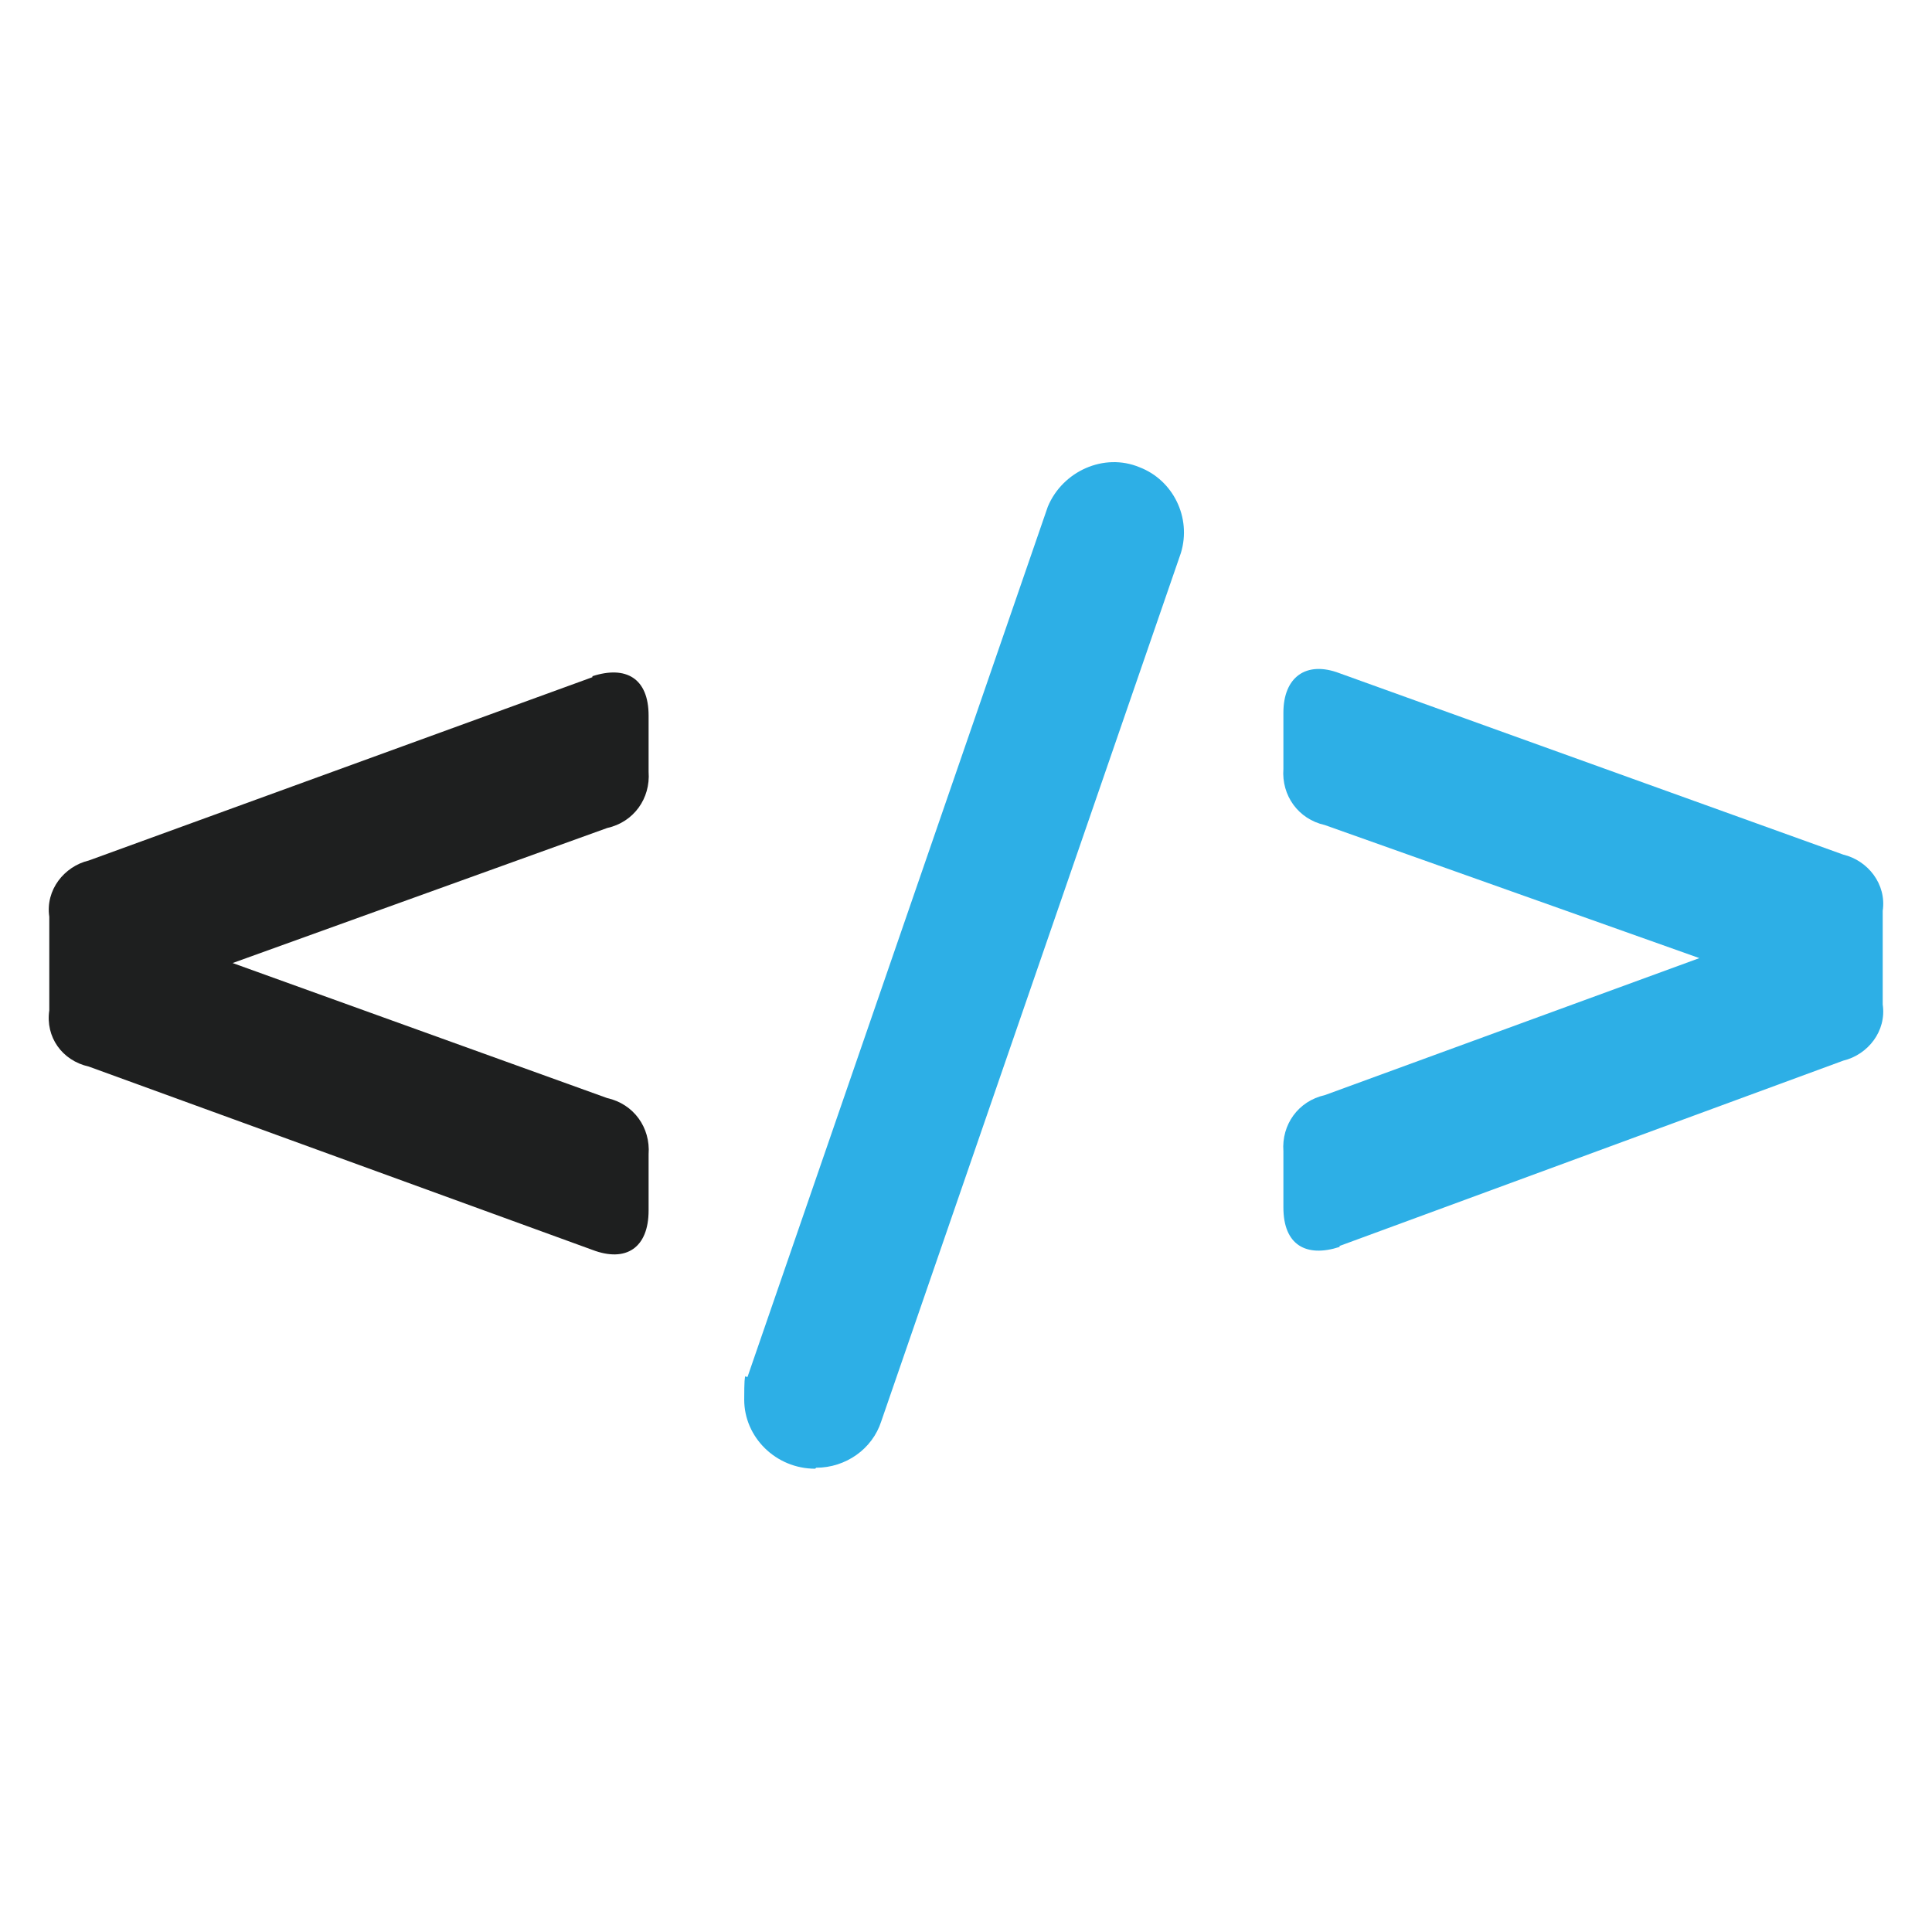 <?xml version="1.0" encoding="UTF-8"?>
<svg id="Ebene_1" xmlns="http://www.w3.org/2000/svg" version="1.1" viewBox="0 0 196 196">
  <!-- Generator: Adobe Illustrator 29.1.0, SVG Export Plug-In . SVG Version: 2.1.0 Build 142)  -->
  <defs>
    <style>
      .st0 {
        fill: #2dafe6;
      }

      .st1 {
        fill: #1e1f1f;
      }
    </style>
  </defs>
  <g id="Ebene_2">
    <g id="Ebene_2-2">
      <path class="st1" d="M60.1,68.6c3.4-1.1,5.7.2,5.7,4v5.7c.2,2.7-1.5,5.1-4.2,5.7l-38,13.7,38,13.7c2.7.6,4.4,3,4.2,5.7v5.7c0,3.8-2.3,5.3-5.7,4l-51.1-18.6c-2.7-.6-4.4-3-4-5.7v-9.5c-.4-2.7,1.5-5.1,4-5.7l51.1-18.6Z"/>
      <path class="st0" d="M135.9,126.5c-3.4,1.1-5.7-.2-5.7-4v-5.7c-.2-2.7,1.5-5.1,4.2-5.7l38-13.9-38-13.5c-2.7-.6-4.4-3-4.2-5.7v-5.7c0-3.6,2.3-5.3,5.7-4l51.1,18.4c2.5.6,4.4,3,4,5.7v9.5c.4,2.7-1.5,5.1-4,5.7l-51.1,18.8Z"/>
      <path class="st0" d="M82.7,149c-4,0-7.2-3.2-7.2-7s.2-1.7.4-2.5l30.4-88.1c1.5-3.6,5.7-5.5,9.3-4,3.4,1.3,5.3,5.1,4.2,8.7l-30.4,88.1c-.9,2.8-3.6,4.7-6.6,4.7Z"/>
    </g>
  </g>
</svg>